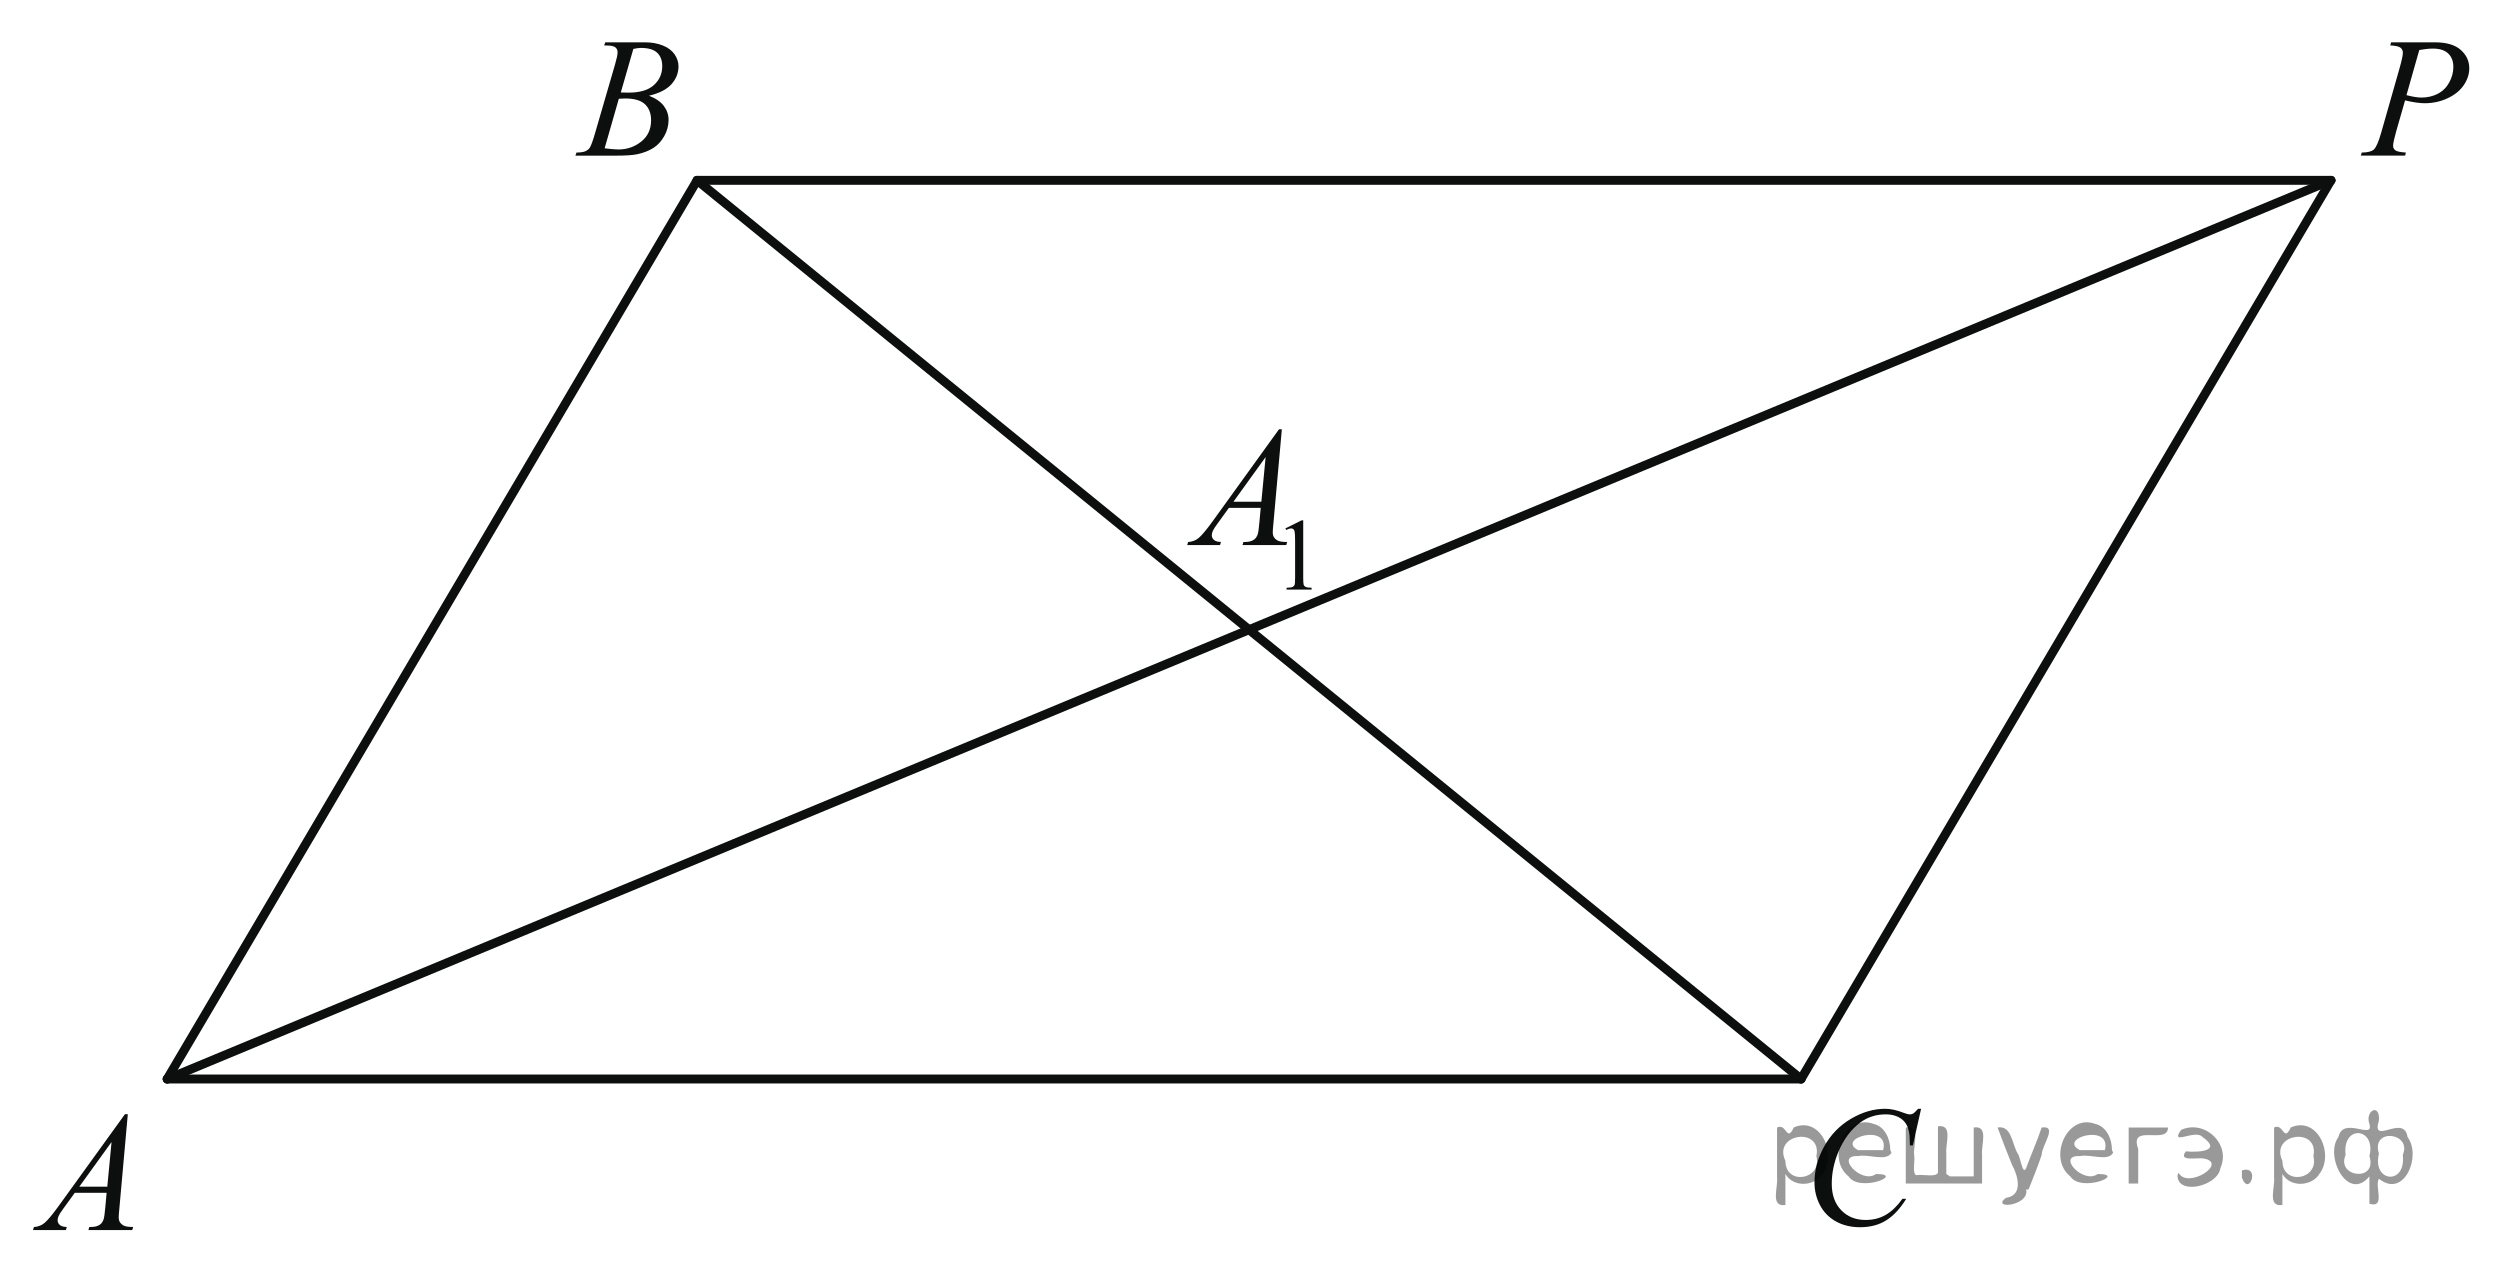 <?xml version="1.0" encoding="utf-8"?>
<!-- Generator: Adobe Illustrator 16.0.0, SVG Export Plug-In . SVG Version: 6.00 Build 0)  -->
<!DOCTYPE svg PUBLIC "-//W3C//DTD SVG 1.1//EN" "http://www.w3.org/Graphics/SVG/1.1/DTD/svg11.dtd">
<svg version="1.1" id="Слой_1" xmlns="http://www.w3.org/2000/svg" xmlns:xlink="http://www.w3.org/1999/xlink" x="0px" y="0px"
	 width="209.756px" height="106.665px" viewBox="0 0 209.756 106.665" enable-background="new 0 0 209.756 106.665"
	 xml:space="preserve">
<g>
	<g>
		<defs>
			<polygon id="SVGID_1_" points="149.37,106.665 164.709,106.665 164.709,89.702 149.37,89.702 149.37,106.665 			"/>
		</defs>
		<clipPath id="SVGID_2_">
			<use xlink:href="#SVGID_1_"  overflow="visible"/>
		</clipPath>
		<g clip-path="url(#SVGID_2_)">
			<path fill="#0D0F0F" d="M161.185,93.027l-0.693,3.077h-0.247l-0.027-0.771c-0.022-0.28-0.075-0.53-0.158-0.75
				c-0.082-0.22-0.206-0.41-0.37-0.571c-0.165-0.161-0.373-0.287-0.625-0.378c-0.252-0.092-0.531-0.137-0.838-0.137
				c-0.819,0-1.535,0.229-2.149,0.687c-0.782,0.584-1.396,1.409-1.84,2.475c-0.366,0.878-0.549,1.769-0.549,2.67
				c0,0.921,0.263,1.656,0.789,2.205s1.211,0.823,2.054,0.823c0.636,0,1.202-0.145,1.699-0.435c0.496-0.29,0.957-0.736,1.383-1.339
				h0.323c-0.504,0.818-1.063,1.42-1.676,1.805c-0.613,0.386-1.348,0.579-2.204,0.579c-0.76,0-1.433-0.163-2.019-0.487
				c-0.586-0.325-1.032-0.782-1.339-1.371c-0.307-0.588-0.46-1.222-0.46-1.899c0-1.037,0.272-2.046,0.817-3.027
				s1.292-1.753,2.241-2.313c0.95-0.561,1.908-0.841,2.874-0.841c0.453,0,0.961,0.109,1.524,0.329
				c0.247,0.094,0.426,0.141,0.535,0.141c0.11,0,0.206-0.023,0.288-0.07c0.083-0.047,0.22-0.18,0.412-0.399H161.185z"/>
		</g>
	</g>
	<g>
		<defs>
			<polygon id="SVGID_3_" points="195.651,15.666 209.756,15.666 209.756,0 195.651,0 195.651,15.666 			"/>
		</defs>
		<clipPath id="SVGID_4_">
			<use xlink:href="#SVGID_3_"  overflow="visible"/>
		</clipPath>
		<g clip-path="url(#SVGID_4_)">
			<path fill="#0D0F0F" d="M200.621,3.551h3.678c0.964,0,1.685,0.212,2.162,0.635s0.717,0.938,0.717,1.546
				c0,0.481-0.151,0.949-0.455,1.402c-0.303,0.454-0.753,0.822-1.35,1.104s-1.242,0.424-1.936,0.424c-0.432,0-0.98-0.08-1.646-0.239
				l-0.744,2.594c-0.175,0.617-0.262,1.024-0.262,1.22c0,0.149,0.063,0.273,0.186,0.372c0.124,0.098,0.421,0.161,0.889,0.189
				l-0.068,0.259h-3.713l0.076-0.259c0.486,0,0.825-0.085,1.016-0.256c0.19-0.171,0.396-0.642,0.616-1.413l1.543-5.413
				c0.184-0.65,0.275-1.084,0.275-1.304c0-0.164-0.065-0.299-0.196-0.407s-0.419-0.173-0.864-0.196L200.621,3.551z M201.909,7.983
				c0.519,0.135,0.937,0.203,1.253,0.203c0.501,0,0.956-0.105,1.367-0.315s0.732-0.526,0.964-0.947
				c0.232-0.42,0.349-0.857,0.349-1.311c0-0.472-0.143-0.846-0.428-1.122c-0.284-0.276-0.716-0.414-1.295-0.414
				c-0.312,0-0.69,0.04-1.136,0.119L201.909,7.983z"/>
		</g>
	</g>
	<g>
		<defs>
			<polygon id="SVGID_5_" points="45.825,15.666 59.931,15.666 59.931,0 45.825,0 45.825,15.666 			"/>
		</defs>
		<clipPath id="SVGID_6_">
			<use xlink:href="#SVGID_5_"  overflow="visible"/>
		</clipPath>
		<g clip-path="url(#SVGID_6_)">
			<path fill="#0D0F0F" d="M50.689,3.811l0.096-0.26h3.333c0.56,0,1.06,0.089,1.498,0.267s0.767,0.425,0.985,0.743
				c0.218,0.318,0.327,0.655,0.327,1.01c0,0.547-0.194,1.041-0.582,1.483s-1.021,0.768-1.897,0.978
				c0.565,0.215,0.98,0.5,1.247,0.855c0.266,0.355,0.399,0.746,0.399,1.171c0,0.472-0.119,0.923-0.358,1.353
				c-0.239,0.43-0.545,0.765-0.919,1.003c-0.375,0.238-0.826,0.414-1.354,0.526c-0.376,0.08-0.964,0.119-1.763,0.119h-3.423
				l0.089-0.259c0.358-0.009,0.602-0.044,0.73-0.105c0.184-0.079,0.314-0.185,0.393-0.315c0.11-0.178,0.257-0.584,0.44-1.22
				l1.674-5.757c0.142-0.486,0.213-0.827,0.213-1.023c0-0.173-0.063-0.31-0.189-0.41s-0.366-0.151-0.72-0.151
				C50.831,3.818,50.758,3.815,50.689,3.811z M50.73,12.442c0.496,0.066,0.884,0.098,1.164,0.098c0.716,0,1.351-0.219,1.904-0.659
				s0.83-1.036,0.83-1.788c0-0.575-0.171-1.024-0.513-1.346c-0.342-0.323-0.894-0.484-1.656-0.484c-0.147,0-0.326,0.007-0.537,0.021
				L50.73,12.442z M52.087,7.758c0.298,0.009,0.514,0.014,0.647,0.014c0.955,0,1.666-0.211,2.131-0.635
				c0.466-0.423,0.699-0.952,0.699-1.588c0-0.481-0.142-0.856-0.427-1.125c-0.285-0.269-0.739-0.403-1.364-0.403
				c-0.166,0-0.376,0.028-0.634,0.084L52.087,7.758z"/>
		</g>
	</g>
	<g>
		<defs>
			<polygon id="SVGID_7_" points="0,105.819 14.105,105.819 14.105,90.157 0,90.157 0,105.819 			"/>
		</defs>
		<clipPath id="SVGID_8_">
			<use xlink:href="#SVGID_7_"  overflow="visible"/>
		</clipPath>
		<g clip-path="url(#SVGID_8_)">
			<path fill="#0D0F0F" d="M10.724,93.481l-0.709,7.908c-0.037,0.37-0.055,0.613-0.055,0.729c0,0.188,0.035,0.33,0.104,0.428
				c0.087,0.136,0.205,0.236,0.354,0.302s0.4,0.098,0.754,0.098l-0.076,0.26H7.417l0.076-0.26h0.158c0.298,0,0.542-0.065,0.73-0.196
				c0.133-0.089,0.236-0.235,0.31-0.441c0.05-0.145,0.099-0.486,0.145-1.023l0.11-1.206H6.274l-0.951,1.311
				c-0.216,0.295-0.351,0.507-0.406,0.635c-0.055,0.129-0.083,0.249-0.083,0.361c0,0.149,0.06,0.278,0.179,0.386
				c0.119,0.107,0.317,0.166,0.592,0.175l-0.076,0.26H2.769l0.076-0.26c0.34-0.014,0.639-0.129,0.898-0.347s0.646-0.682,1.161-1.392
				l5.579-7.727H10.724z M9.36,95.816l-2.707,3.751h2.349L9.36,95.816z"/>
		</g>
	</g>
	<g>
		<defs>
			<polygon id="SVGID_9_" points="96.851,52.261 113.491,52.261 113.491,31.396 96.851,31.396 96.851,52.261 			"/>
		</defs>
		<clipPath id="SVGID_10_">
			<use xlink:href="#SVGID_9_"  overflow="visible"/>
		</clipPath>
		<g clip-path="url(#SVGID_10_)">
			<path fill="#0D0F0F" d="M107.847,44.334l1.359-0.676h0.137v4.808c0,0.319,0.013,0.518,0.039,0.596
				c0.025,0.078,0.08,0.139,0.162,0.181c0.083,0.042,0.25,0.065,0.503,0.071v0.155h-2.102v-0.155
				c0.264-0.006,0.434-0.029,0.512-0.069c0.076-0.041,0.13-0.095,0.16-0.164c0.03-0.069,0.045-0.274,0.045-0.615v-3.073
				c0-0.415-0.014-0.68-0.041-0.798c-0.02-0.089-0.055-0.155-0.105-0.197s-0.111-0.063-0.183-0.063c-0.103,0-0.243,0.043-0.425,0.13
				L107.847,44.334z"/>
		</g>
		<g clip-path="url(#SVGID_10_)">
			<path fill="#0D0F0F" d="M107.55,36.017l-0.708,7.901c-0.037,0.369-0.055,0.612-0.055,0.729c0,0.187,0.034,0.329,0.103,0.427
				c0.087,0.135,0.205,0.236,0.354,0.301c0.149,0.065,0.4,0.098,0.753,0.098l-0.075,0.259h-3.672l0.076-0.259h0.158
				c0.298,0,0.541-0.065,0.729-0.196c0.133-0.089,0.236-0.236,0.31-0.441c0.05-0.145,0.099-0.486,0.144-1.022l0.11-1.205h-2.667
				l-0.949,1.31c-0.216,0.294-0.351,0.505-0.406,0.634s-0.083,0.249-0.083,0.361c0,0.149,0.06,0.278,0.179,0.385
				s0.316,0.166,0.591,0.175l-0.076,0.259H99.61l0.076-0.259c0.339-0.014,0.638-0.129,0.897-0.347
				c0.259-0.217,0.645-0.68,1.159-1.39l5.569-7.719H107.55z M106.189,38.35l-2.702,3.747h2.344L106.189,38.35z"/>
		</g>
	</g>
	<g>
		<defs>
			<rect id="SVGID_11_" x="0.702" y="0.183" width="208.728" height="106.236"/>
		</defs>
		<clipPath id="SVGID_12_">
			<use xlink:href="#SVGID_11_"  overflow="visible"/>
		</clipPath>
		<g clip-path="url(#SVGID_12_)">
		</g>
	</g>
	
		<line fill="none" stroke="#0D0F0F" stroke-width="0.75" stroke-linecap="round" stroke-linejoin="round" stroke-miterlimit="8" x1="14.027" y1="90.532" x2="151.112" y2="90.532"/>
	
		<line fill="none" stroke="#0D0F0F" stroke-width="0.75" stroke-linecap="round" stroke-linejoin="round" stroke-miterlimit="8" x1="14.027" y1="90.532" x2="58.487" y2="15.133"/>
	
		<line fill="none" stroke="#0D0F0F" stroke-width="0.75" stroke-linecap="round" stroke-linejoin="round" stroke-miterlimit="8" x1="151.112" y1="90.532" x2="195.573" y2="15.133"/>
	
		<line fill="none" stroke="#0D0F0F" stroke-width="0.75" stroke-linecap="round" stroke-linejoin="round" stroke-miterlimit="8" x1="58.487" y1="15.133" x2="195.573" y2="15.133"/>
	
		<line fill="none" stroke="#0D0F0F" stroke-width="0.75" stroke-linecap="round" stroke-linejoin="round" stroke-miterlimit="8" x1="58.487" y1="15.133" x2="151.112" y2="90.532"/>
	
		<line fill="none" stroke="#0D0F0F" stroke-width="0.75" stroke-linecap="round" stroke-linejoin="round" stroke-miterlimit="8" x1="14.027" y1="90.532" x2="195.573" y2="15.133"/>
</g>
<g>
</g>
<g>
</g>
<g>
</g>
<g>
</g>
<g>
</g>
<g>
</g>
<g style="stroke:none;fill:#000;fill-opacity:0.4" > <path d="m 149.8,98.6 c 0,0.8 0,1.6 0,2.5 -1.3,0.2 -0.6,-1.5 -0.7,-2.3 0,-1.4 0,-2.8 0,-4.2 0.8,-0.4 0.8,1.3 1.4,0.0 2.2,-1.0 3.7,2.2 2.4,3.9 -0.6,1.0 -2.4,1.2 -3.1,0.0 z m 2.6,-1.6 c 0.5,-2.5 -3.7,-1.9 -2.6,0.4 0.0,2.1 3.1,1.6 2.6,-0.4 z" /> <path d="m 158.7,96.7 c -0.4,0.8 -1.9,0.1 -2.8,0.3 -2.0,-0.1 0.3,2.4 1.5,1.5 2.5,0.0 -1.4,1.6 -2.3,0.2 -1.9,-1.5 -0.3,-5.3 2.1,-4.4 0.9,0.2 1.4,1.2 1.4,2.2 z m -0.7,-0.2 c 0.6,-2.3 -4.0,-1.0 -2.1,0.0 0.7,0 1.4,-0.0 2.1,-0.0 z" /> <path d="m 163.6,98.7 c 0.6,0 1.3,0 2.0,0 0,-1.3 0,-2.7 0,-4.1 1.3,-0.2 0.6,1.5 0.7,2.3 0,0.8 0,1.6 0,2.4 -2.1,0 -4.2,0 -6.4,0 0,-1.5 0,-3.1 0,-4.7 1.3,-0.2 0.6,1.5 0.7,2.3 0.1,0.5 -0.2,1.6 0.2,1.7 0.5,-0.1 1.6,0.2 1.8,-0.2 0,-1.3 0,-2.6 0,-3.9 1.3,-0.2 0.6,1.5 0.7,2.3 0,0.5 0,1.1 0,1.7 z" /> <path d="m 170.0,99.8 c 0.3,1.4 -3.0,1.7 -1.7,0.7 1.5,-0.2 1.0,-1.9 0.5,-2.8 -0.4,-1.0 -0.8,-2.0 -1.2,-3.1 1.2,-0.2 1.2,1.4 1.7,2.2 0.2,0.2 0.4,1.9 0.7,1.2 0.4,-1.1 0.9,-2.2 1.3,-3.4 1.4,-0.2 0.0,1.5 -0.0,2.3 -0.3,0.9 -0.7,1.9 -1.1,2.9 z" /> <path d="m 177.3,96.7 c -0.4,0.8 -1.9,0.1 -2.8,0.3 -2.0,-0.1 0.3,2.4 1.5,1.5 2.5,0.0 -1.4,1.6 -2.3,0.2 -1.9,-1.5 -0.3,-5.3 2.1,-4.4 0.9,0.2 1.4,1.2 1.4,2.2 z m -0.7,-0.2 c 0.6,-2.3 -4.0,-1.0 -2.1,0.0 0.7,0 1.4,-0.0 2.1,-0.0 z" /> <path d="m 178.6,99.3 c 0,-1.5 0,-3.1 0,-4.7 1.1,0 2.2,0 3.3,0 0.0,1.5 -3.3,-0.4 -2.5,1.8 0,0.9 0,1.9 0,2.9 -0.2,0 -0.5,0 -0.7,0 z" /> <path d="m 182.8,98.4 c 0.7,1.4 4.2,-0.8 2.1,-1.2 -0.5,-0.1 -2.2,0.3 -1.5,-0.6 1.0,0.1 3.1,0.0 1.4,-1.2 -0.6,-0.7 -2.8,0.8 -1.8,-0.6 2.0,-0.9 4.2,1.2 3.3,3.2 -0.2,1.5 -3.5,2.3 -3.6,0.7 l 0,-0.1 0,-0.0 0,0 z" /> <path d="m 188.1,98.2 c 1.6,-0.5 0.6,2.3 -0.0,0.6 -0.0,-0.2 0.0,-0.4 0.0,-0.6 z" /> <path d="m 191.5,98.6 c 0,0.8 0,1.6 0,2.5 -1.3,0.2 -0.6,-1.5 -0.7,-2.3 0,-1.4 0,-2.8 0,-4.2 0.8,-0.4 0.8,1.3 1.4,0.0 2.2,-1.0 3.7,2.2 2.4,3.9 -0.6,1.0 -2.4,1.2 -3.1,0.0 z m 2.6,-1.6 c 0.5,-2.5 -3.7,-1.9 -2.6,0.4 0.0,2.1 3.1,1.6 2.6,-0.4 z" /> <path d="m 196.8,96.9 c -0.8,1.9 2.7,2.3 2.0,0.1 0.6,-2.4 -2.3,-2.7 -2.0,-0.1 z m 2.0,4.2 c 0,-0.8 0,-1.6 0,-2.4 -1.8,2.2 -3.8,-1.7 -2.6,-3.3 0.4,-1.8 3.0,0.3 2.6,-1.1 -0.4,-1.1 0.9,-1.8 0.8,-0.3 -0.7,2.2 2.1,-0.6 2.4,1.4 1.2,1.6 -0.3,5.2 -2.4,3.5 -0.4,0.6 0.6,2.5 -0.8,2.1 z m 2.8,-4.2 c 0.8,-1.9 -2.7,-2.3 -2.0,-0.1 -0.6,2.4 2.3,2.7 2.0,0.1 z" /> </g></svg>

<!--File created and owned by https://sdamgia.ru. Copying is prohibited. All rights reserved.-->
